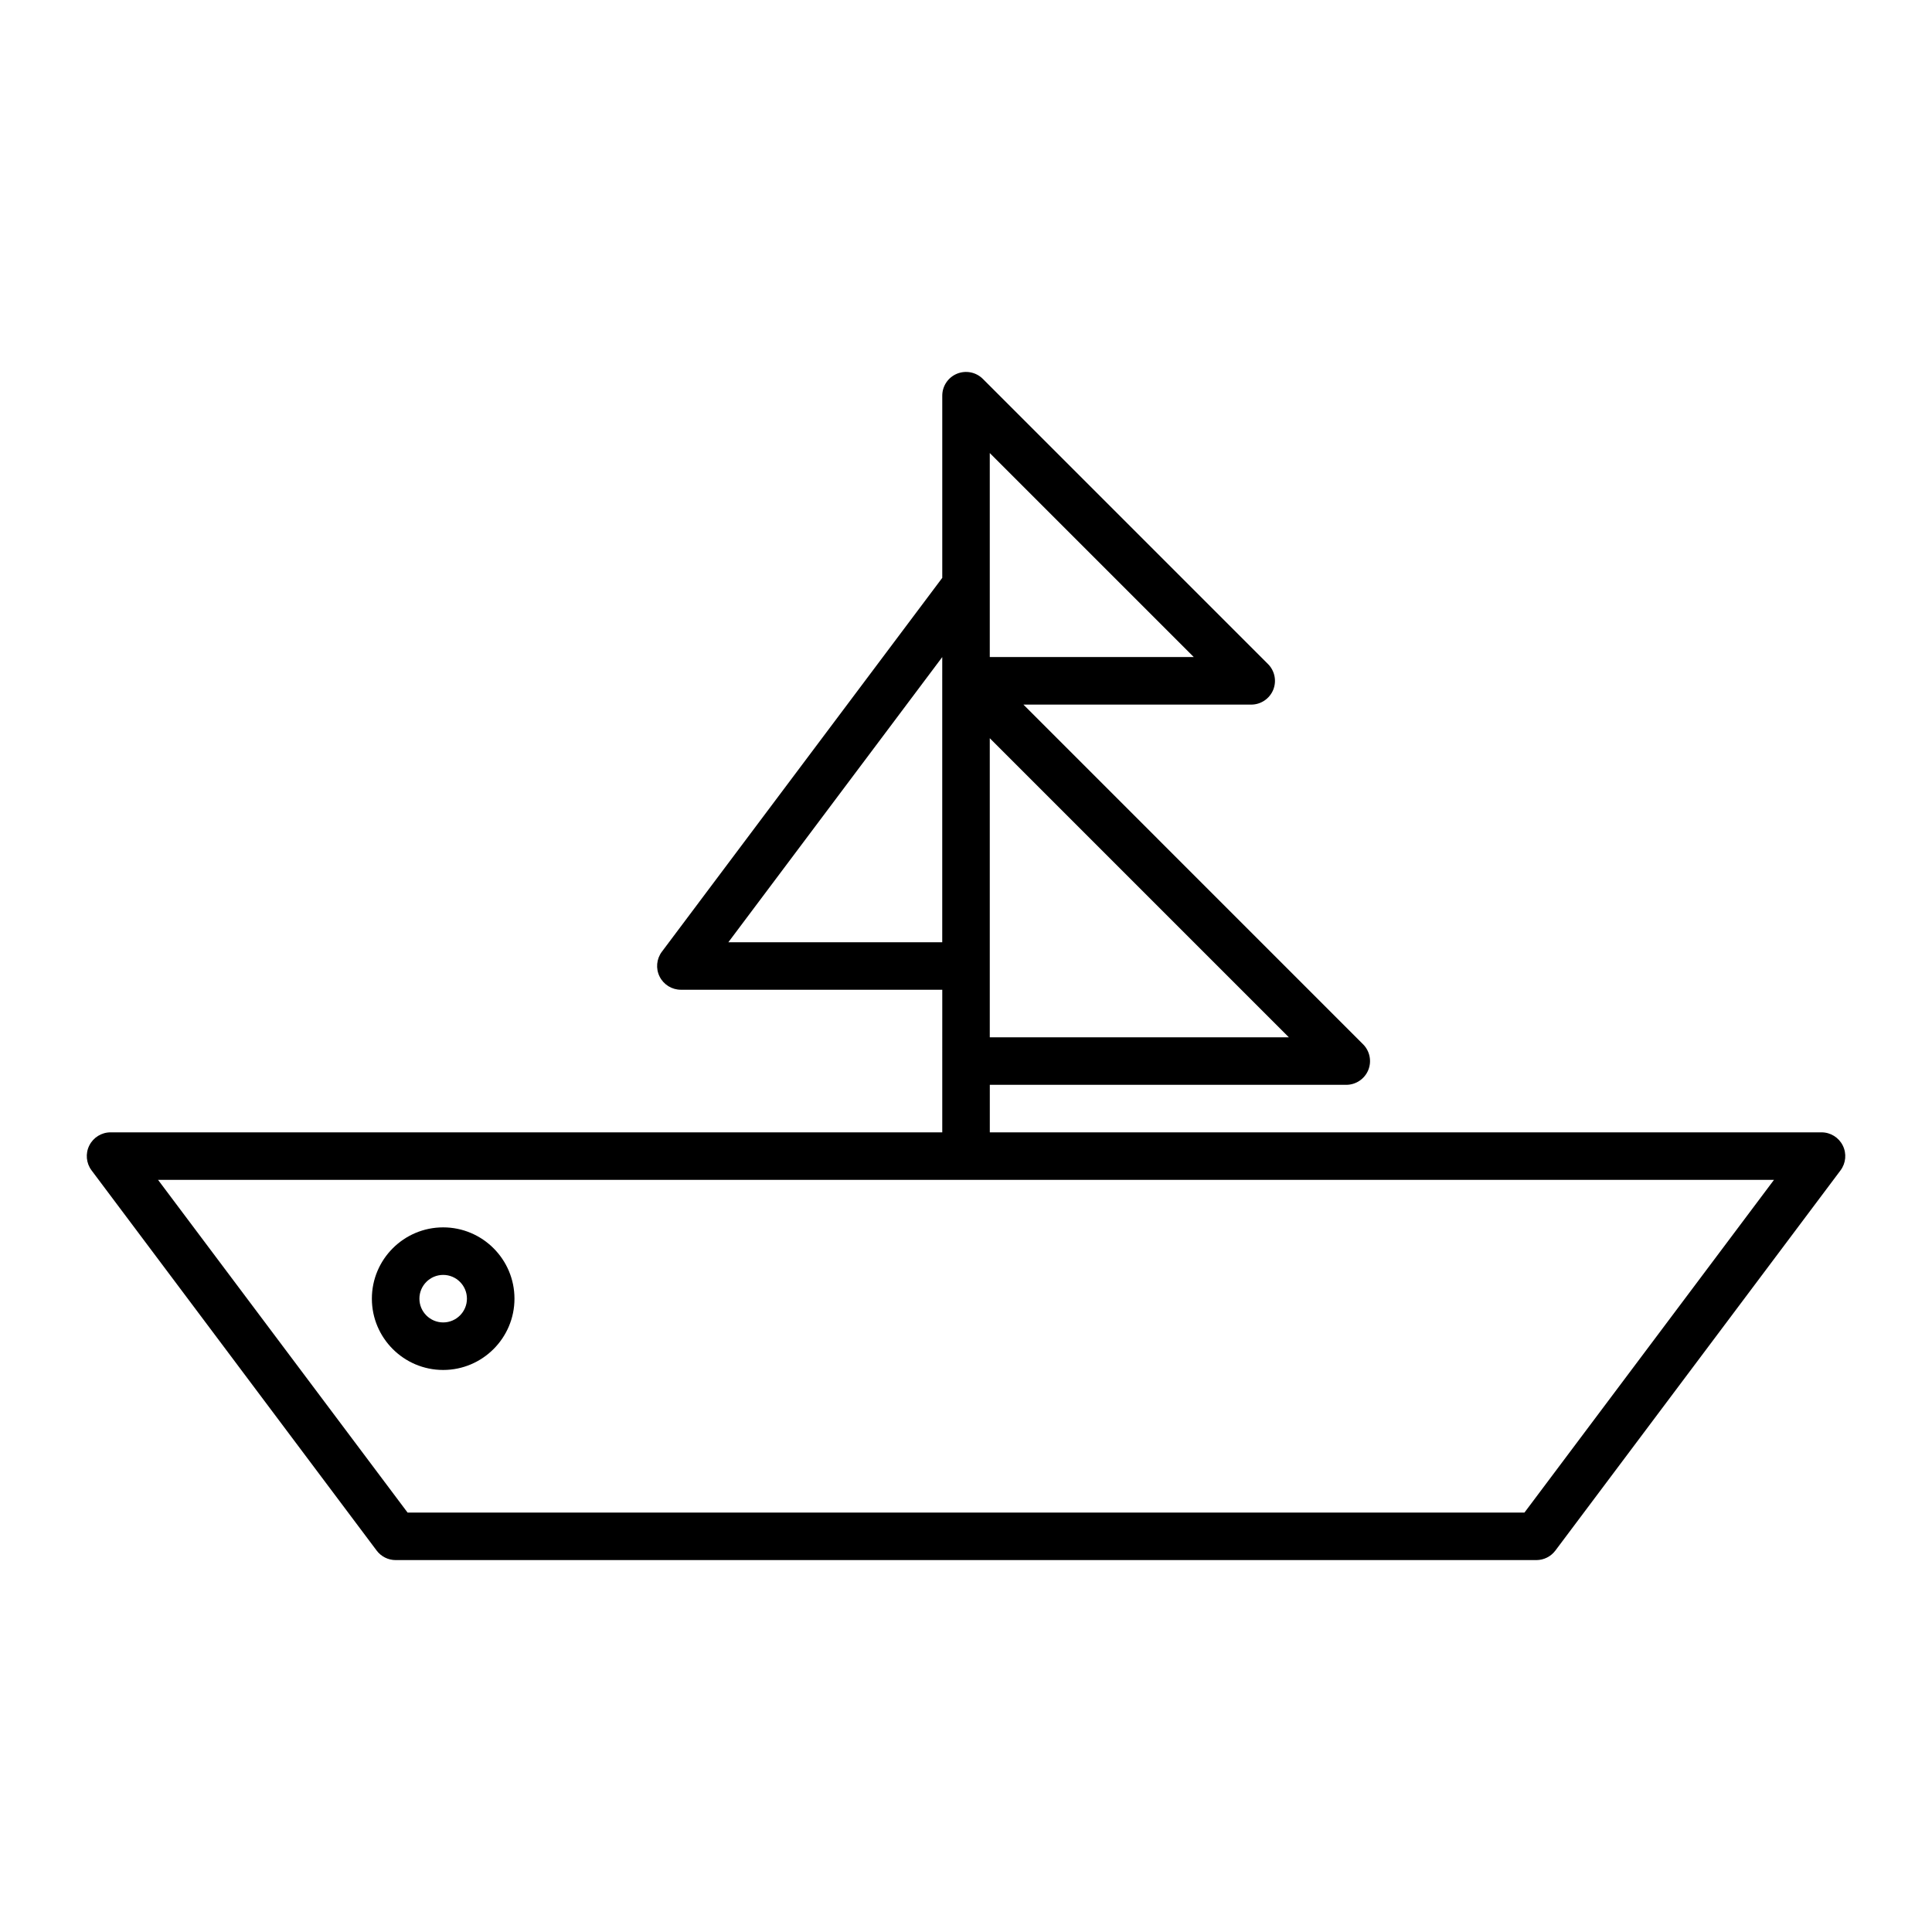 <?xml version="1.0" encoding="UTF-8"?>
<!-- Uploaded to: ICON Repo, www.svgrepo.com, Generator: ICON Repo Mixer Tools -->
<svg fill="#000000" width="800px" height="800px" version="1.1" viewBox="144 144 512 512" xmlns="http://www.w3.org/2000/svg">
 <g>
  <path d="m243.82 554.92c1.188 1.586 3.055 2.519 5.039 2.519h302.29c1.984 0 3.848-0.934 5.039-2.519l75.57-100.76c1.43-1.91 1.664-4.465 0.594-6.594-1.066-2.133-3.242-3.484-5.633-3.484h-220.41v-12.594h94.465c2.543 0 4.84-1.535 5.82-3.883 0.973-2.352 0.434-5.062-1.367-6.863l-90.012-90.016h60.367c2.543 0 4.84-1.535 5.82-3.883 0.973-2.352 0.434-5.062-1.367-6.863l-75.57-75.57c-1.797-1.797-4.5-2.336-6.863-1.367-2.352 0.973-3.891 3.269-3.891 5.812v48.281l-74.309 99.082c-1.43 1.91-1.664 4.465-0.594 6.594 1.066 2.133 3.25 3.481 5.633 3.481h69.273l-0.004 18.895v18.895h-220.41c-2.387 0-4.566 1.352-5.633 3.481-1.07 2.133-0.836 4.688 0.594 6.594zm162.48-290.86 54.066 54.066h-54.066zm0 135.94v-60.367l79.258 79.258h-79.258zm-69.273-6.301 56.68-75.57-0.004 6.297v69.273zm62.977 62.977h214.12l-66.125 88.168h-295.99l-66.125-88.168z"/>
  <path d="m280.34 488.16c0-10.418-8.473-18.895-18.895-18.895-10.418 0-18.895 8.473-18.895 18.895 0 10.418 8.473 18.895 18.895 18.895s18.895-8.477 18.895-18.895zm-25.191 0c0-3.473 2.828-6.297 6.297-6.297 3.473 0 6.297 2.828 6.297 6.297 0 3.473-2.828 6.297-6.297 6.297s-6.297-2.824-6.297-6.297z"/>
 </g>
</svg>